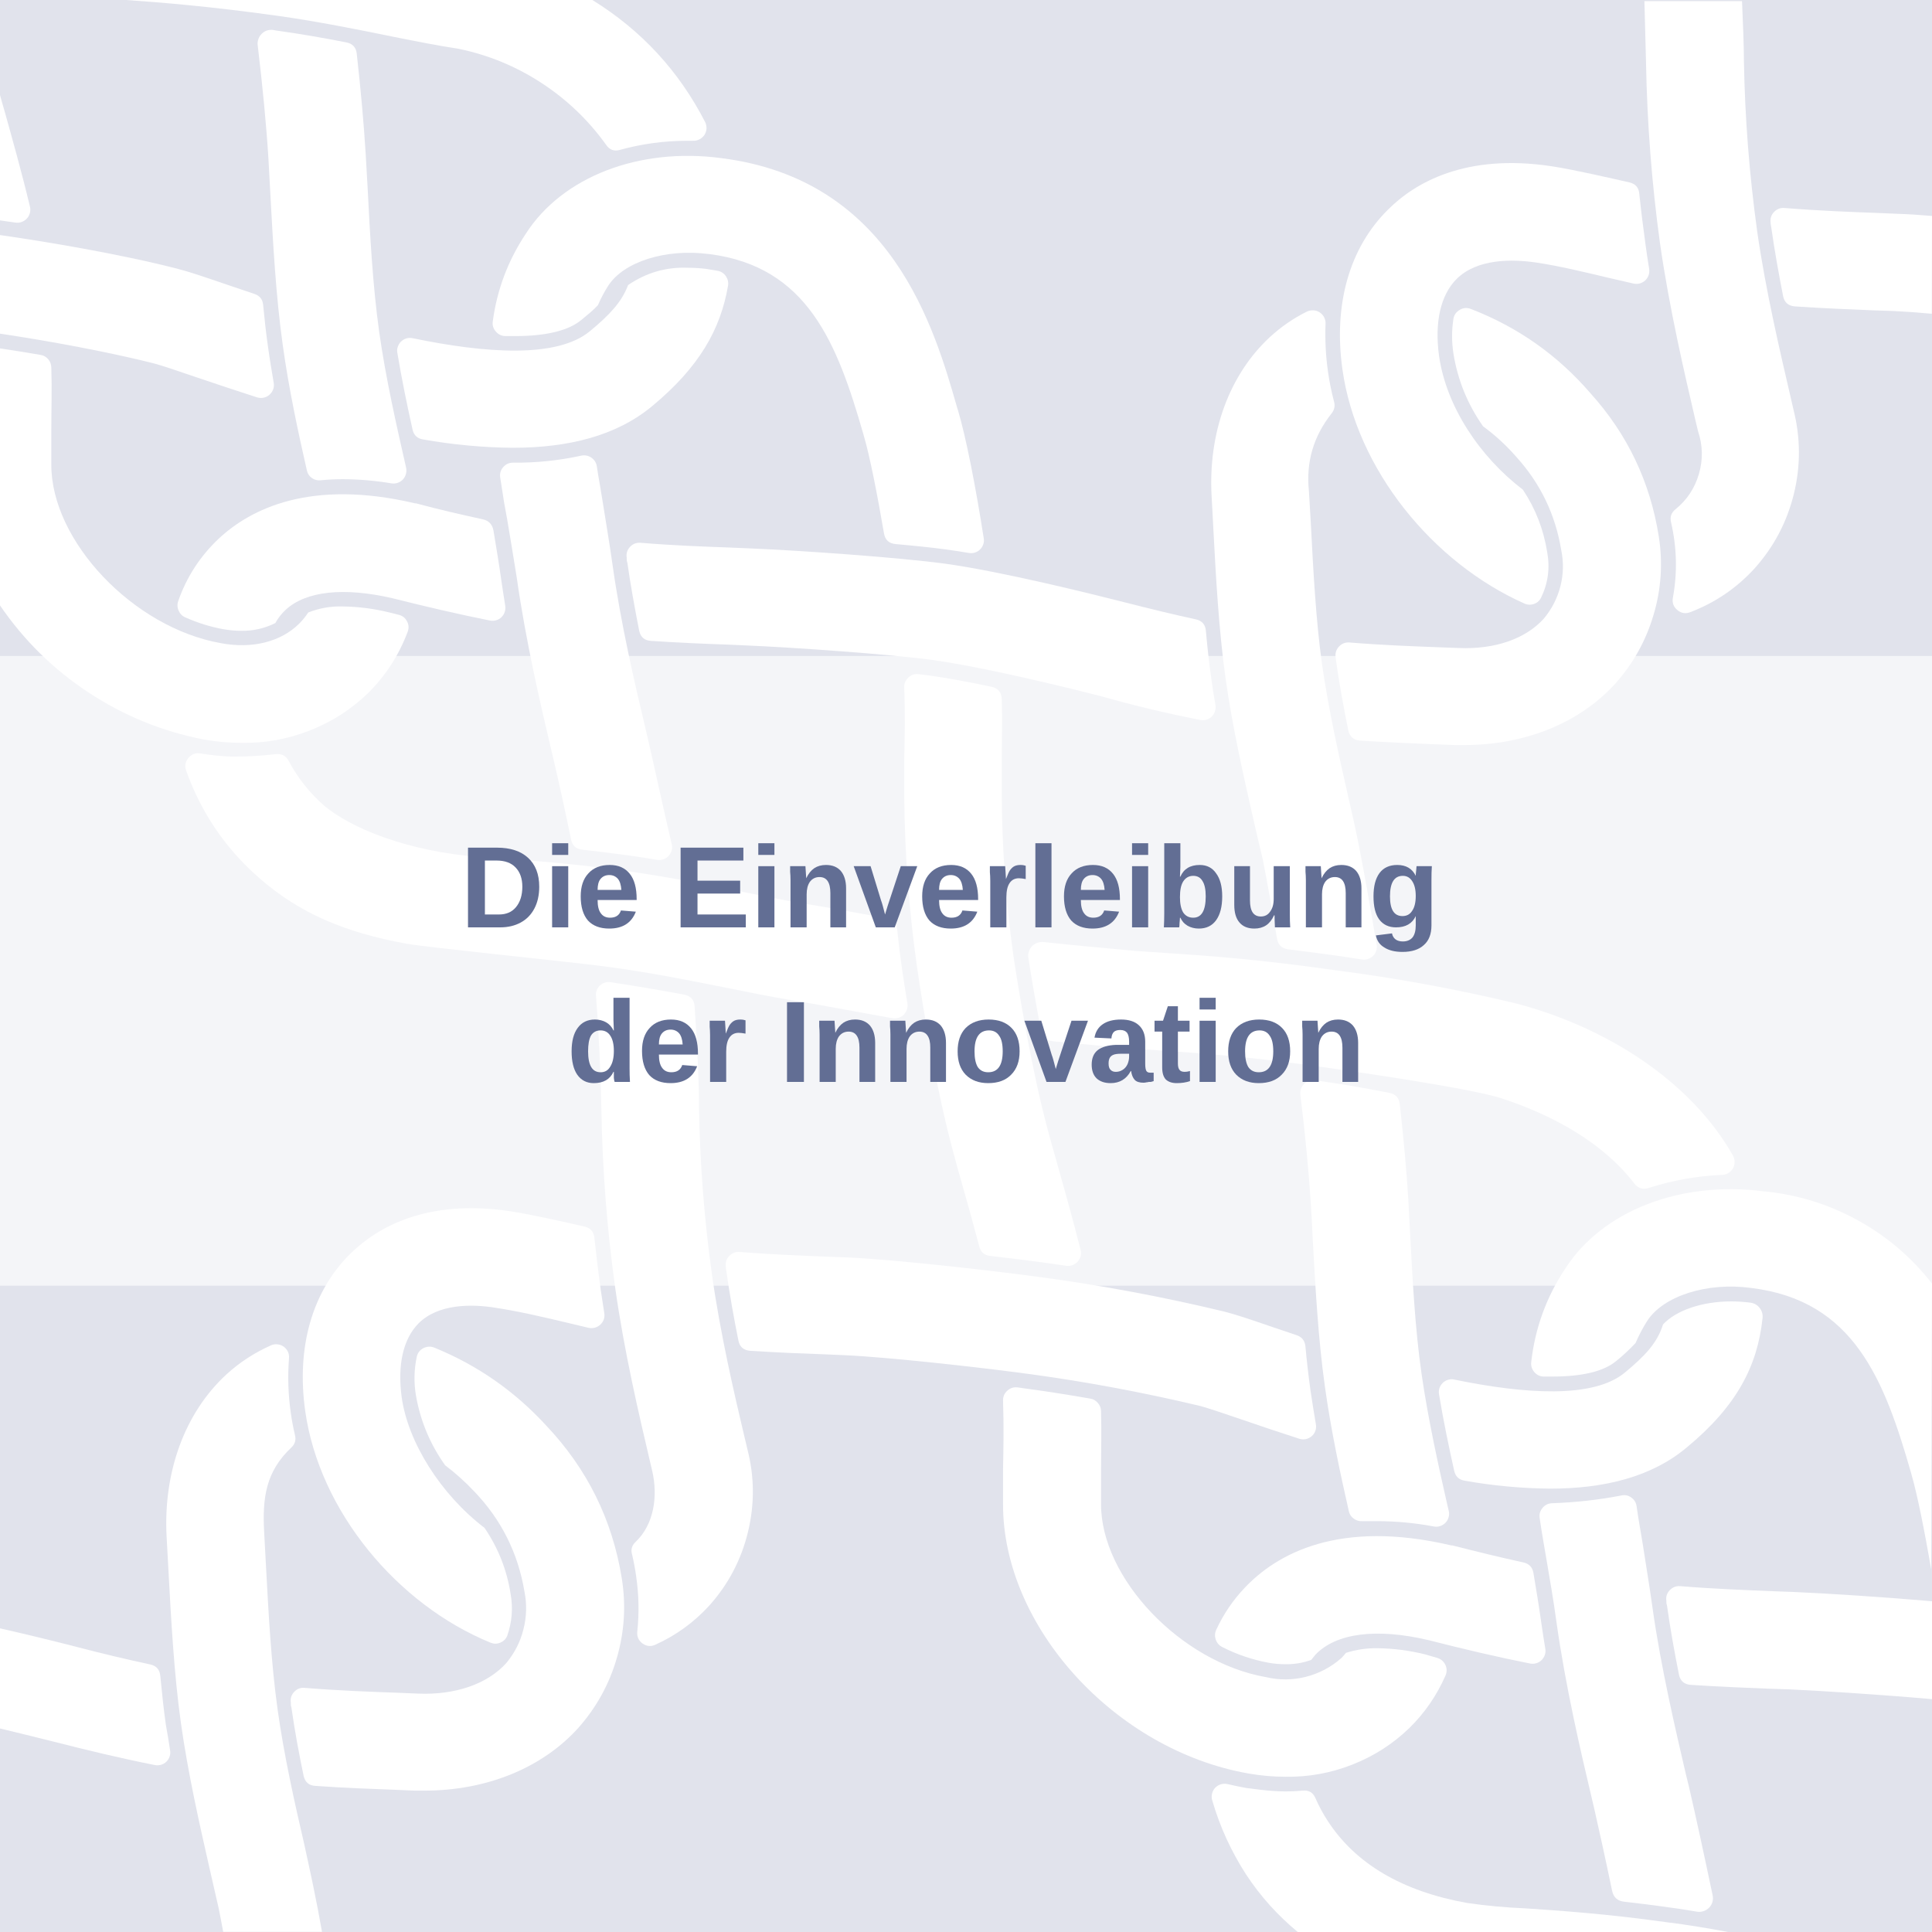 <svg xmlns="http://www.w3.org/2000/svg" width="100.0" zoomAndPan="magnify" viewBox="0.0 -1.500000006871005e-06 75.0 75" height="100.0" preserveAspectRatio="xMidYMid meet" version="1.0"><defs><g /></defs><rect x="-7.5" width="90" fill="#ffffff" y="-7.5" height="90" fill-opacity="1" /><rect x="-7.5" width="90" fill="#ffffff" y="-7.5" height="90" fill-opacity="1" /><rect x="-7.5" width="90" fill="#ffffff" y="-7.5" height="90" fill-opacity="1" /><rect x="-7.5" width="90" fill="#e1e3ec" y="-7.5" height="90" fill-opacity="1" /><path fill="#ffffff" d="M 15.758 18.125 C 15.41 16.59 14.973 14.688 14.719 12.875 C 14.465 11.062 14.363 9.086 14.27 7.27 C 14.242 6.812 14.219 6.375 14.195 5.961 C 14.125 4.824 14.004 3.457 13.848 2.078 C 13.82 1.836 13.684 1.691 13.441 1.645 C 12.562 1.473 11.645 1.312 10.719 1.184 L 10.605 1.164 C 10.523 1.152 10.445 1.16 10.363 1.184 C 10.285 1.211 10.219 1.254 10.16 1.312 C 10.102 1.371 10.055 1.438 10.031 1.516 C 10.004 1.594 9.992 1.676 10.004 1.758 C 10.191 3.32 10.344 4.891 10.422 6.188 C 10.445 6.594 10.469 7.027 10.492 7.473 C 10.594 9.367 10.707 11.484 10.977 13.398 C 11.211 15.094 11.582 16.809 11.914 18.266 C 11.941 18.387 12.004 18.484 12.105 18.555 C 12.207 18.629 12.32 18.656 12.441 18.645 C 12.719 18.617 13.012 18.602 13.312 18.602 C 13.949 18.605 14.582 18.66 15.207 18.766 C 15.289 18.777 15.363 18.77 15.441 18.742 C 15.516 18.715 15.582 18.676 15.637 18.617 C 15.691 18.559 15.73 18.492 15.754 18.414 C 15.777 18.34 15.781 18.262 15.77 18.184 Z M 15.758 18.125 " fill-opacity="1" fill-rule="nonzero" /><path fill="#ffffff" d="M 40.98 44.961 C 40.855 44.52 40.742 44.129 40.664 43.824 C 40.066 41.598 39.551 38.523 39.332 37.047 C 39.047 34.988 38.898 32.918 38.887 30.84 C 38.887 30.414 38.887 29.984 38.887 29.555 C 38.887 28.773 38.914 27.977 38.887 27.148 C 38.883 26.891 38.758 26.727 38.508 26.664 C 37.531 26.457 36.695 26.309 36.082 26.223 L 35.664 26.172 C 35.508 26.152 35.375 26.195 35.262 26.305 C 35.148 26.41 35.094 26.543 35.102 26.695 C 35.141 27.66 35.125 28.59 35.102 29.484 C 35.102 29.938 35.102 30.383 35.102 30.828 C 35.117 33.09 35.285 35.34 35.605 37.578 C 35.832 39.133 36.363 42.395 37.02 44.777 C 37.105 45.105 37.223 45.535 37.352 45.98 C 37.551 46.668 37.781 47.496 38.012 48.375 C 38.066 48.602 38.207 48.727 38.438 48.754 C 39.258 48.848 39.953 48.938 40.457 49.004 L 41.387 49.137 C 41.469 49.148 41.551 49.141 41.629 49.113 C 41.707 49.086 41.773 49.039 41.832 48.98 C 41.887 48.918 41.926 48.848 41.949 48.766 C 41.969 48.684 41.969 48.605 41.949 48.523 C 41.617 47.215 41.258 45.945 40.98 44.961 Z M 40.98 44.961 " fill-opacity="1" fill-rule="nonzero" /><path fill="#ffffff" d="M 37.184 15.91 L 37.156 15.824 C 36.27 12.727 34.613 6.961 27.988 6.137 C 24.801 5.715 21.828 6.867 20.414 9.07 C 19.723 10.109 19.293 11.246 19.129 12.48 C 19.109 12.625 19.148 12.754 19.246 12.867 C 19.34 12.98 19.461 13.039 19.605 13.047 L 19.984 13.047 C 21.199 13.047 22.066 12.836 22.566 12.422 C 22.816 12.215 23.031 12.043 23.211 11.848 C 23.324 11.586 23.457 11.332 23.613 11.09 C 24.211 10.16 25.852 9.641 27.52 9.863 L 27.539 9.863 C 31.348 10.352 32.5 13.316 33.516 16.855 L 33.539 16.938 C 33.762 17.695 34.047 19.137 34.316 20.703 C 34.359 20.961 34.512 21.098 34.77 21.121 C 35.527 21.188 36.223 21.262 36.742 21.332 C 37.016 21.371 37.309 21.414 37.609 21.465 C 37.691 21.48 37.77 21.477 37.848 21.449 C 37.922 21.426 37.992 21.387 38.047 21.328 C 38.105 21.27 38.148 21.203 38.172 21.125 C 38.199 21.051 38.203 20.969 38.188 20.891 C 37.879 18.906 37.5 16.965 37.184 15.91 Z M 37.184 15.91 " fill-opacity="1" fill-rule="nonzero" /><path fill="#ffffff" d="M 25.156 28.703 L 25.043 28.219 C 24.664 26.633 24.102 24.23 23.781 21.941 C 23.66 21.078 23.523 20.285 23.402 19.516 L 23.293 18.855 C 23.246 18.59 23.203 18.34 23.168 18.098 C 23.145 17.957 23.074 17.848 22.957 17.766 C 22.836 17.684 22.707 17.66 22.566 17.688 C 21.695 17.879 20.812 17.969 19.918 17.961 C 19.762 17.961 19.637 18.016 19.535 18.133 C 19.434 18.25 19.395 18.383 19.418 18.535 C 19.465 18.855 19.52 19.176 19.566 19.488 L 19.688 20.16 C 19.812 20.895 19.938 21.652 20.062 22.434 C 20.41 24.898 21 27.414 21.391 29.07 L 21.504 29.551 C 21.688 30.336 21.934 31.441 22.172 32.605 C 22.227 32.836 22.371 32.961 22.605 32.984 C 23.164 33.047 23.742 33.117 24.398 33.207 C 24.777 33.262 25.156 33.316 25.508 33.379 C 25.59 33.391 25.668 33.387 25.746 33.359 C 25.824 33.336 25.895 33.293 25.949 33.23 C 26.008 33.172 26.047 33.102 26.07 33.023 C 26.094 32.945 26.098 32.863 26.078 32.785 C 25.734 31.312 25.398 29.75 25.156 28.703 Z M 25.156 28.703 " fill-opacity="1" fill-rule="nonzero" /><path fill="#ffffff" d="M 46.59 27.949 C 46.672 27.965 46.754 27.961 46.832 27.938 C 46.91 27.914 46.98 27.875 47.039 27.816 C 47.098 27.758 47.141 27.691 47.164 27.609 C 47.191 27.531 47.195 27.453 47.184 27.371 C 47.125 27.051 47.074 26.727 47.031 26.406 C 46.941 25.781 46.871 25.141 46.812 24.488 C 46.793 24.25 46.668 24.102 46.438 24.047 C 45.543 23.852 44.656 23.637 43.723 23.398 C 42.34 23.047 38.891 22.188 36.695 21.883 C 34.914 21.641 31.09 21.371 29.121 21.289 L 28.293 21.254 C 27.32 21.219 26.129 21.176 24.859 21.07 C 24.699 21.062 24.566 21.113 24.457 21.23 C 24.348 21.348 24.305 21.484 24.328 21.645 C 24.328 21.711 24.328 21.781 24.355 21.848 C 24.48 22.73 24.645 23.633 24.816 24.5 C 24.875 24.742 25.027 24.867 25.277 24.879 C 26.363 24.953 27.359 24.992 28.148 25.02 L 28.953 25.055 C 30.793 25.133 34.523 25.395 36.18 25.617 C 37.562 25.805 40.027 26.332 42.773 27.035 C 44.066 27.402 45.297 27.691 46.59 27.949 Z M 46.59 27.949 " fill-opacity="1" fill-rule="nonzero" /><path fill="#ffffff" d="M 59.117 19.008 C 57.441 17.73 56.141 15.777 55.863 13.812 C 55.684 12.508 55.926 11.445 56.547 10.828 C 57.344 10.039 58.684 10.051 59.66 10.195 C 60.559 10.332 61.477 10.555 62.445 10.785 L 63.414 11.008 C 63.496 11.027 63.574 11.023 63.656 11.004 C 63.738 10.98 63.809 10.941 63.871 10.883 C 63.93 10.828 63.973 10.758 64 10.68 C 64.027 10.598 64.031 10.52 64.02 10.438 C 63.969 10.133 63.926 9.828 63.883 9.523 C 63.789 8.852 63.707 8.188 63.637 7.52 C 63.617 7.281 63.488 7.137 63.258 7.082 C 62.57 6.926 61.047 6.574 60.227 6.453 C 56.902 5.949 54.926 7.09 53.883 8.137 C 52.387 9.613 51.758 11.816 52.113 14.34 C 52.656 18.211 55.605 21.844 59.188 23.434 C 59.301 23.484 59.418 23.488 59.539 23.449 C 59.66 23.41 59.75 23.336 59.812 23.227 C 60.094 22.656 60.176 22.059 60.062 21.434 C 59.922 20.555 59.609 19.746 59.117 19.008 Z M 59.117 19.008 " fill-opacity="1" fill-rule="nonzero" /><path fill="#ffffff" d="M 56.191 58.445 C 55.852 56.953 55.438 55.094 55.184 53.328 C 54.93 51.562 54.832 49.621 54.738 47.855 C 54.715 47.418 54.691 46.988 54.672 46.586 C 54.605 45.484 54.488 44.191 54.34 42.875 C 54.316 42.625 54.184 42.477 53.938 42.426 C 53.062 42.254 52.145 42.09 51.223 41.961 L 51.047 41.938 C 50.969 41.93 50.895 41.938 50.82 41.961 C 50.746 41.984 50.68 42.023 50.625 42.078 C 50.57 42.133 50.531 42.195 50.504 42.27 C 50.48 42.344 50.473 42.418 50.48 42.496 C 50.668 44.012 50.812 45.527 50.891 46.797 C 50.914 47.176 50.938 47.609 50.957 48.047 C 51.059 49.883 51.168 51.965 51.434 53.836 C 51.668 55.527 52.035 57.223 52.363 58.672 C 52.391 58.789 52.453 58.883 52.551 58.953 C 52.648 59.023 52.754 59.059 52.875 59.051 C 53.062 59.051 53.254 59.051 53.453 59.051 C 54.195 59.051 54.934 59.121 55.664 59.258 C 55.746 59.273 55.828 59.27 55.906 59.242 C 55.984 59.215 56.055 59.176 56.113 59.113 C 56.172 59.055 56.211 58.984 56.234 58.902 C 56.258 58.82 56.262 58.742 56.242 58.66 C 56.227 58.594 56.207 58.523 56.191 58.445 Z M 56.191 58.445 " fill-opacity="1" fill-rule="nonzero" /><path fill="#ffffff" d="M 55.324 64.223 C 54.723 64.074 54.109 63.992 53.484 63.984 C 53.062 63.977 52.652 64.035 52.25 64.164 C 52.191 64.23 52.137 64.305 52.07 64.367 C 51.672 64.719 51.211 64.961 50.695 65.094 C 50.18 65.223 49.66 65.227 49.141 65.105 C 45.84 64.527 42.73 61.258 42.742 58.379 C 42.742 57.945 42.742 57.52 42.742 57.086 C 42.742 56.328 42.766 55.57 42.742 54.777 C 42.738 54.656 42.699 54.551 42.617 54.461 C 42.539 54.367 42.441 54.312 42.32 54.293 C 41.398 54.133 40.504 53.992 39.754 53.895 L 39.504 53.859 C 39.348 53.84 39.215 53.883 39.102 53.988 C 38.984 54.094 38.934 54.223 38.938 54.379 C 38.969 55.293 38.957 56.164 38.938 57.031 C 38.938 57.48 38.938 57.93 38.938 58.375 C 38.918 63.141 43.285 67.938 48.469 68.848 C 48.941 68.93 49.414 68.973 49.895 68.973 C 50.793 68.988 51.656 68.832 52.492 68.504 C 53.328 68.176 54.07 67.703 54.715 67.078 C 55.312 66.492 55.777 65.812 56.113 65.047 C 56.176 64.902 56.172 64.762 56.105 64.621 C 56.035 64.484 55.926 64.395 55.777 64.355 Z M 55.324 64.223 " fill-opacity="1" fill-rule="nonzero" /><path fill="#ffffff" d="M 58.863 38.957 C 56.543 38.398 54.199 37.969 51.828 37.664 C 48.711 37.219 46.688 37.09 45.207 36.992 L 44.07 36.914 C 43.016 36.82 41.723 36.699 40.508 36.57 C 40.426 36.562 40.344 36.574 40.266 36.602 C 40.188 36.629 40.121 36.672 40.062 36.73 C 40.008 36.793 39.965 36.863 39.941 36.941 C 39.914 37.02 39.906 37.102 39.922 37.184 C 40.035 37.938 40.227 39.035 40.406 39.984 C 40.453 40.246 40.613 40.395 40.879 40.422 C 42.145 40.547 43.266 40.645 43.754 40.688 C 44.109 40.715 44.512 40.742 44.953 40.773 C 46.375 40.867 48.32 40.996 51.305 41.418 C 52.816 41.629 57.145 42.262 58.277 42.633 C 60.336 43.305 62.246 44.383 63.441 45.938 C 63.586 46.129 63.77 46.188 64 46.117 C 64.926 45.82 65.871 45.652 66.84 45.609 C 66.93 45.609 67.016 45.586 67.09 45.539 C 67.168 45.492 67.227 45.434 67.273 45.355 C 67.316 45.277 67.34 45.191 67.336 45.102 C 67.336 45.012 67.312 44.93 67.27 44.852 C 65.652 42.004 62.418 39.891 58.863 38.957 Z M 58.863 38.957 " fill-opacity="1" fill-rule="nonzero" /><path fill="#ffffff" d="M 52.711 32.621 C 52.617 32.152 52.484 31.562 52.332 30.902 C 51.992 29.41 51.574 27.551 51.32 25.781 C 51.082 24.074 50.977 22.086 50.887 20.332 C 50.859 19.891 50.836 19.465 50.812 19.062 C 50.695 17.941 50.988 16.938 51.688 16.055 C 51.801 15.914 51.836 15.758 51.785 15.582 C 51.684 15.199 51.605 14.809 51.551 14.418 C 51.465 13.809 51.434 13.195 51.457 12.578 C 51.465 12.488 51.445 12.406 51.406 12.324 C 51.367 12.242 51.309 12.18 51.234 12.129 C 51.16 12.078 51.074 12.051 50.988 12.047 C 50.898 12.043 50.812 12.059 50.73 12.098 C 50.211 12.355 49.734 12.684 49.309 13.074 C 47.723 14.535 46.895 16.793 47.035 19.277 C 47.059 19.656 47.078 20.09 47.102 20.531 C 47.199 22.367 47.312 24.445 47.574 26.316 C 47.844 28.238 48.289 30.18 48.641 31.738 C 48.785 32.363 48.91 32.914 49.02 33.355 C 49.18 34.152 49.375 35.273 49.574 36.434 C 49.613 36.676 49.754 36.816 50 36.852 C 50.586 36.926 51.223 37.004 51.918 37.102 L 52.867 37.246 C 52.945 37.258 53.027 37.254 53.102 37.23 C 53.18 37.203 53.246 37.164 53.305 37.105 C 53.359 37.051 53.402 36.984 53.426 36.906 C 53.449 36.828 53.457 36.75 53.441 36.672 C 53.188 35.184 52.918 33.645 52.711 32.621 Z M 52.711 32.621 " fill-opacity="1" fill-rule="nonzero" /><path fill="#ffffff" d="M 64.395 20.832 C 64.062 18.715 63.18 16.859 61.742 15.266 C 60.469 13.789 58.922 12.699 57.105 11.996 C 56.957 11.938 56.812 11.945 56.676 12.023 C 56.535 12.102 56.449 12.219 56.422 12.375 C 56.352 12.824 56.352 13.277 56.422 13.727 C 56.59 14.758 56.973 15.699 57.574 16.551 C 58.055 16.902 58.488 17.305 58.879 17.754 C 59.805 18.781 60.379 19.98 60.605 21.344 C 60.703 21.82 60.695 22.293 60.574 22.762 C 60.453 23.23 60.238 23.648 59.926 24.02 C 59.219 24.801 58.031 25.215 56.629 25.156 L 55.812 25.125 C 54.895 25.09 53.684 25.047 52.383 24.941 C 52.223 24.93 52.09 24.984 51.98 25.098 C 51.871 25.215 51.828 25.352 51.848 25.512 C 51.992 26.59 52.184 27.574 52.344 28.371 C 52.406 28.609 52.559 28.734 52.805 28.75 C 53.891 28.82 54.887 28.859 55.676 28.891 L 56.469 28.922 L 56.848 28.922 C 59.207 28.922 61.328 28.062 62.715 26.527 C 63.406 25.75 63.898 24.863 64.191 23.867 C 64.488 22.871 64.555 21.859 64.395 20.832 Z M 64.395 20.832 " fill-opacity="1" fill-rule="nonzero" /><path fill="#ffffff" d="M 24.137 61.266 C 23.77 58.992 22.793 57.02 21.211 55.348 C 19.988 54.012 18.539 53 16.863 52.316 C 16.723 52.258 16.582 52.266 16.441 52.332 C 16.305 52.402 16.215 52.512 16.18 52.664 C 16.074 53.16 16.062 53.66 16.145 54.16 C 16.316 55.152 16.695 56.062 17.281 56.883 C 17.688 57.191 18.066 57.531 18.418 57.906 C 19.461 58.996 20.109 60.289 20.359 61.781 C 20.457 62.273 20.445 62.762 20.32 63.25 C 20.199 63.738 19.973 64.176 19.652 64.562 C 18.922 65.371 17.676 65.805 16.242 65.746 L 15.402 65.711 C 14.395 65.676 13.129 65.629 11.824 65.523 C 11.668 65.508 11.531 65.559 11.422 65.676 C 11.312 65.793 11.266 65.93 11.289 66.086 C 11.289 66.152 11.289 66.219 11.312 66.281 C 11.438 67.168 11.605 68.074 11.789 68.949 C 11.848 69.191 12 69.316 12.246 69.328 C 13.383 69.41 14.438 69.445 15.277 69.477 L 16.098 69.512 L 16.477 69.512 C 18.883 69.512 21.043 68.637 22.449 67.078 C 23.152 66.285 23.652 65.379 23.945 64.363 C 24.242 63.344 24.305 62.312 24.137 61.266 Z M 24.137 61.266 " fill-opacity="1" fill-rule="nonzero" /><path fill="#ffffff" d="M 29.012 56.25 L 28.898 55.77 C 28.52 54.176 27.957 51.762 27.637 49.469 C 27.34 47.344 27.172 45.203 27.137 43.059 C 27.137 42.078 27.07 40.574 26.965 39.07 C 26.949 38.816 26.812 38.66 26.562 38.613 C 25.719 38.453 24.566 38.258 23.703 38.129 C 23.629 38.117 23.555 38.121 23.48 38.145 C 23.41 38.168 23.344 38.203 23.289 38.258 C 23.234 38.309 23.191 38.371 23.164 38.441 C 23.137 38.512 23.129 38.586 23.137 38.664 C 23.238 39.926 23.312 41.465 23.348 43.133 C 23.387 45.434 23.566 47.723 23.883 50 C 24.23 52.465 24.82 54.977 25.211 56.641 L 25.32 57.105 C 25.543 58.07 25.398 59.176 24.664 59.867 C 24.527 60 24.484 60.156 24.535 60.336 C 24.602 60.617 24.656 60.902 24.695 61.188 C 24.801 61.906 24.816 62.629 24.738 63.348 C 24.723 63.543 24.793 63.691 24.949 63.805 C 25.109 63.914 25.277 63.926 25.449 63.844 C 26.25 63.48 26.941 62.977 27.535 62.328 C 28.273 61.504 28.773 60.551 29.035 59.477 C 29.297 58.398 29.289 57.324 29.012 56.25 Z M 29.012 56.25 " fill-opacity="1" fill-rule="nonzero" /><path fill="#ffffff" d="M 67.207 50.52 C 66.07 50.52 65.062 50.871 64.559 51.414 C 64.336 52.129 63.863 52.633 63.074 53.285 C 61.848 54.301 59.184 54.117 56.457 53.555 C 56.379 53.535 56.297 53.539 56.219 53.562 C 56.137 53.586 56.066 53.625 56.008 53.684 C 55.949 53.742 55.906 53.809 55.879 53.887 C 55.855 53.969 55.848 54.047 55.863 54.129 C 56.031 55.141 56.242 56.16 56.453 57.102 C 56.504 57.32 56.641 57.445 56.859 57.48 C 57.953 57.676 59.059 57.777 60.172 57.789 C 62.293 57.789 64.121 57.328 65.473 56.195 C 67.426 54.582 68.227 53.02 68.422 51.168 C 68.438 51.023 68.398 50.891 68.312 50.777 C 68.223 50.66 68.105 50.594 67.961 50.57 C 67.711 50.539 67.461 50.52 67.207 50.52 Z M 67.207 50.52 " fill-opacity="1" fill-rule="nonzero" /><path fill="#ffffff" d="M 50.867 53.934 C 50.793 53.391 50.727 52.828 50.676 52.262 C 50.652 52.047 50.543 51.902 50.336 51.832 L 49.387 51.512 C 48.562 51.227 47.961 51.027 47.551 50.922 C 45.172 50.348 42.773 49.898 40.352 49.574 C 38.836 49.367 34.992 48.914 32.949 48.816 L 32.121 48.785 C 31.152 48.746 29.961 48.699 28.711 48.602 C 28.555 48.59 28.418 48.641 28.309 48.758 C 28.199 48.871 28.156 49.008 28.176 49.168 C 28.176 49.238 28.195 49.312 28.203 49.383 C 28.328 50.266 28.488 51.164 28.664 52.035 C 28.711 52.285 28.867 52.418 29.121 52.438 C 30.211 52.508 31.207 52.547 31.996 52.574 L 32.805 52.609 C 34.531 52.688 38.043 53.082 39.867 53.328 C 42.141 53.633 44.391 54.055 46.617 54.586 C 46.887 54.66 47.48 54.859 48.168 55.094 C 48.926 55.355 49.684 55.609 50.438 55.852 C 50.523 55.879 50.609 55.883 50.691 55.867 C 50.777 55.848 50.855 55.809 50.922 55.75 C 50.988 55.695 51.035 55.625 51.062 55.543 C 51.094 55.457 51.098 55.375 51.082 55.289 C 51.004 54.836 50.934 54.383 50.867 53.934 Z M 50.867 53.934 " fill-opacity="1" fill-rule="nonzero" /><path fill="#ffffff" d="M 65.562 69.348 L 65.441 68.855 C 65.062 67.219 64.477 64.75 64.148 62.398 C 64.027 61.52 63.887 60.711 63.77 59.934 L 63.656 59.258 C 63.609 58.98 63.566 58.719 63.531 58.461 C 63.508 58.32 63.438 58.211 63.32 58.129 C 63.203 58.047 63.074 58.023 62.938 58.055 C 62.047 58.227 61.152 58.324 60.25 58.355 C 60.102 58.359 59.977 58.422 59.883 58.535 C 59.785 58.652 59.746 58.785 59.77 58.934 C 59.816 59.254 59.867 59.57 59.922 59.887 L 60.039 60.57 C 60.168 61.328 60.305 62.113 60.418 62.941 C 60.77 65.461 61.371 68.023 61.773 69.723 L 61.887 70.207 C 62.074 71.027 62.332 72.195 62.582 73.402 C 62.637 73.656 62.793 73.797 63.051 73.824 C 63.594 73.887 64.188 73.957 64.801 74.047 C 65.18 74.094 65.52 74.152 65.875 74.211 C 65.961 74.227 66.047 74.219 66.129 74.191 C 66.215 74.164 66.285 74.117 66.348 74.055 C 66.41 73.992 66.453 73.918 66.477 73.832 C 66.5 73.746 66.504 73.66 66.484 73.574 C 66.16 72.027 65.812 70.426 65.562 69.348 Z M 65.562 69.348 " fill-opacity="1" fill-rule="nonzero" /><path fill="#ffffff" d="M 59.398 64.578 C 59.48 64.594 59.559 64.59 59.637 64.566 C 59.719 64.543 59.785 64.504 59.844 64.445 C 59.902 64.387 59.945 64.32 59.973 64.238 C 59.996 64.16 60.004 64.082 59.988 64 C 59.934 63.676 59.883 63.348 59.836 63.02 C 59.742 62.34 59.633 61.688 59.527 61.059 C 59.488 60.84 59.363 60.707 59.148 60.656 C 58.234 60.457 57.328 60.234 56.375 59.992 L 56.336 59.992 C 51.973 58.969 49.566 60.32 48.32 61.637 C 47.863 62.117 47.496 62.66 47.215 63.266 C 47.156 63.391 47.152 63.52 47.195 63.648 C 47.242 63.781 47.328 63.879 47.449 63.938 C 48.02 64.23 48.617 64.43 49.242 64.547 C 49.461 64.586 49.68 64.605 49.902 64.605 C 50.246 64.609 50.578 64.555 50.902 64.438 C 50.953 64.371 51.008 64.301 51.062 64.238 C 51.863 63.395 53.43 63.191 55.465 63.672 C 56.816 64.016 58.078 64.316 59.398 64.578 Z M 59.398 64.578 " fill-opacity="1" fill-rule="nonzero" /><path fill="#ffffff" d="M 27.414 10.438 C 27.18 10.41 26.945 10.395 26.711 10.395 C 25.859 10.359 25.086 10.586 24.383 11.066 C 24.133 11.73 23.66 12.227 22.902 12.855 C 21.625 13.918 18.844 13.715 16.02 13.129 C 15.938 13.113 15.855 13.113 15.777 13.137 C 15.699 13.16 15.629 13.203 15.57 13.258 C 15.508 13.316 15.469 13.387 15.441 13.465 C 15.414 13.543 15.41 13.621 15.426 13.703 C 15.594 14.715 15.805 15.734 16.016 16.68 C 16.066 16.895 16.199 17.023 16.422 17.059 C 17.57 17.262 18.727 17.371 19.895 17.383 C 22.059 17.383 23.926 16.922 25.316 15.766 C 27.145 14.25 27.969 12.789 28.262 11.094 C 28.285 10.961 28.254 10.836 28.18 10.723 C 28.102 10.609 27.996 10.539 27.859 10.512 Z M 27.414 10.438 " fill-opacity="1" fill-rule="nonzero" /><path fill="#ffffff" d="M 19.023 24.09 C 19.102 24.105 19.184 24.102 19.262 24.078 C 19.34 24.055 19.41 24.016 19.469 23.957 C 19.527 23.898 19.57 23.832 19.594 23.754 C 19.621 23.676 19.625 23.598 19.613 23.516 C 19.562 23.188 19.508 22.855 19.461 22.527 C 19.387 21.977 19.238 21.086 19.156 20.594 C 19.113 20.359 18.977 20.211 18.742 20.16 C 17.891 19.973 17.039 19.781 16.148 19.539 L 16.109 19.539 C 12.051 18.582 9.727 19.758 8.496 20.906 C 7.773 21.586 7.25 22.391 6.922 23.324 C 6.875 23.453 6.879 23.578 6.934 23.703 C 6.988 23.828 7.074 23.918 7.199 23.969 C 7.672 24.18 8.16 24.332 8.672 24.426 C 8.898 24.465 9.129 24.488 9.359 24.488 C 9.828 24.496 10.27 24.395 10.688 24.188 C 10.793 23.996 10.926 23.828 11.082 23.68 C 11.871 22.941 13.355 22.785 15.25 23.227 C 16.539 23.551 17.758 23.836 19.023 24.09 Z M 19.023 24.09 " fill-opacity="1" fill-rule="nonzero" /><path fill="#ffffff" d="M 35.023 37.664 C 34.957 37.215 34.891 36.684 34.828 36.086 C 34.801 35.84 34.664 35.695 34.422 35.652 L 34.016 35.574 C 32.965 35.387 31.973 35.195 31.254 35.086 C 30.562 34.973 29.738 34.809 28.863 34.629 C 27.477 34.352 25.91 34.035 24.285 33.809 C 21.961 33.48 19.945 33.359 18.66 33.27 C 15.805 33.062 13.586 32.133 12.562 31.258 C 12.012 30.77 11.559 30.199 11.211 29.547 C 11.102 29.34 10.934 29.25 10.699 29.277 C 10.129 29.344 9.559 29.375 8.984 29.371 C 8.586 29.359 8.188 29.316 7.793 29.25 C 7.598 29.215 7.441 29.273 7.316 29.422 C 7.191 29.574 7.16 29.742 7.23 29.926 C 7.816 31.559 8.762 32.949 10.07 34.09 C 11.617 35.441 13.367 36.195 15.773 36.633 C 16.531 36.77 21.344 37.258 23.133 37.473 C 24.922 37.688 26.781 38.062 28.113 38.328 C 29.023 38.512 29.887 38.688 30.645 38.812 C 31.328 38.922 32.305 39.098 33.336 39.289 L 34.645 39.527 C 34.723 39.539 34.801 39.535 34.875 39.512 C 34.953 39.488 35.02 39.449 35.078 39.395 C 35.133 39.336 35.176 39.273 35.203 39.199 C 35.23 39.121 35.238 39.047 35.227 38.965 C 35.145 38.461 35.074 38.02 35.023 37.664 Z M 35.023 37.664 " fill-opacity="1" fill-rule="nonzero" /><path fill="#ffffff" d="M 19.82 61.867 C 19.676 60.938 19.336 60.086 18.809 59.312 C 17.098 58.004 15.84 55.988 15.594 54.246 C 15.422 52.984 15.652 51.973 16.25 51.371 C 17.008 50.613 18.305 50.613 19.25 50.77 C 20.125 50.902 21.023 51.113 21.969 51.336 L 22.852 51.547 C 22.934 51.562 23.016 51.562 23.098 51.539 C 23.176 51.516 23.246 51.477 23.309 51.418 C 23.371 51.359 23.414 51.293 23.441 51.215 C 23.465 51.133 23.473 51.051 23.457 50.969 C 23.41 50.676 23.363 50.371 23.32 50.07 C 23.227 49.398 23.145 48.727 23.074 48.055 C 23.051 47.82 22.926 47.672 22.695 47.617 C 22.039 47.465 20.609 47.141 19.82 47.023 C 16.559 46.527 14.629 47.652 13.59 48.68 C 12.121 50.133 11.5 52.297 11.848 54.773 C 12.395 58.656 15.418 62.289 19.047 63.77 C 19.172 63.82 19.293 63.82 19.418 63.77 C 19.543 63.719 19.633 63.633 19.688 63.508 C 19.875 62.973 19.922 62.426 19.82 61.867 Z M 19.82 61.867 " fill-opacity="1" fill-rule="nonzero" /><path fill="#ffffff" d="M 10.801 0.617 C 12.352 0.836 13.898 1.148 15.262 1.426 C 16.176 1.609 17.047 1.781 17.805 1.895 C 18.957 2.133 20.027 2.574 21.012 3.215 C 22 3.859 22.836 4.656 23.523 5.613 C 23.656 5.816 23.84 5.887 24.074 5.816 C 24.926 5.582 25.793 5.465 26.68 5.465 L 26.906 5.465 C 26.992 5.469 27.074 5.449 27.152 5.41 C 27.23 5.371 27.293 5.312 27.344 5.242 C 27.391 5.168 27.418 5.086 27.426 5 C 27.43 4.914 27.414 4.828 27.379 4.75 C 26.359 2.758 24.898 1.176 22.996 0 L 4.895 0 C 6.289 0.098 8.141 0.246 10.801 0.617 Z M 10.801 0.617 " fill-opacity="1" fill-rule="nonzero" /><path fill="#ffffff" d="M 1.164 8.027 C 0.836 6.656 0.461 5.332 0.176 4.309 C 0.109 4.086 0.055 3.883 0 3.691 L 0 8.555 L 0.598 8.641 C 0.68 8.652 0.762 8.645 0.84 8.617 C 0.918 8.59 0.988 8.543 1.043 8.484 C 1.102 8.422 1.137 8.352 1.16 8.27 C 1.18 8.188 1.184 8.109 1.164 8.027 Z M 1.164 8.027 " fill-opacity="1" fill-rule="nonzero" /><path fill="#ffffff" d="M 10.406 13.477 C 10.328 12.941 10.27 12.395 10.215 11.836 C 10.195 11.621 10.082 11.477 9.875 11.41 L 8.812 11.051 C 7.969 10.762 7.359 10.555 6.918 10.441 C 4.625 9.848 1.668 9.363 0 9.125 L 0 12.953 C 1.895 13.234 4.242 13.668 5.996 14.113 C 6.277 14.188 6.883 14.391 7.586 14.633 C 8.387 14.906 9.184 15.168 9.98 15.426 C 10.066 15.449 10.148 15.457 10.234 15.438 C 10.32 15.418 10.398 15.383 10.461 15.324 C 10.527 15.266 10.574 15.195 10.605 15.113 C 10.633 15.031 10.641 14.945 10.625 14.859 C 10.547 14.395 10.469 13.938 10.406 13.477 Z M 10.406 13.477 " fill-opacity="1" fill-rule="nonzero" /><path fill="#ffffff" d="M 15.465 23.863 L 15.105 23.773 C 14.52 23.629 13.922 23.551 13.316 23.543 C 12.852 23.527 12.402 23.605 11.965 23.777 C 11.863 23.934 11.746 24.078 11.613 24.211 C 10.898 24.918 9.789 25.195 8.582 24.969 C 5.176 24.371 1.98 21 1.992 18.031 C 1.992 17.59 1.992 17.152 1.992 16.707 C 1.992 15.914 2.02 15.105 1.992 14.262 C 1.988 14.141 1.949 14.035 1.871 13.945 C 1.793 13.852 1.695 13.797 1.574 13.777 C 1.027 13.684 0.492 13.598 -0.012 13.523 L -0.012 23.484 C 0.914 24.844 2.062 25.977 3.434 26.879 C 4.809 27.785 6.301 28.395 7.914 28.707 C 8.395 28.793 8.875 28.836 9.363 28.836 C 10.281 28.855 11.164 28.695 12.02 28.359 C 12.871 28.027 13.629 27.543 14.289 26.906 C 14.973 26.223 15.484 25.434 15.824 24.531 C 15.879 24.387 15.871 24.25 15.797 24.113 C 15.727 23.98 15.613 23.895 15.465 23.863 Z M 15.465 23.863 " fill-opacity="1" fill-rule="nonzero" /><path fill="#ffffff" d="M 6.438 66.953 C 6.352 66.34 6.285 65.707 6.223 65.062 C 6.203 64.82 6.078 64.672 5.844 64.617 C 4.902 64.414 3.949 64.188 2.98 63.934 C 2.328 63.766 1.219 63.488 -0.004 63.211 L -0.004 67.098 C 0.652 67.254 1.34 67.426 2.047 67.602 C 3.41 67.949 4.695 68.258 6.016 68.52 C 6.098 68.535 6.176 68.531 6.254 68.508 C 6.332 68.484 6.402 68.445 6.461 68.387 C 6.52 68.328 6.562 68.262 6.586 68.184 C 6.613 68.105 6.617 68.023 6.602 67.941 C 6.555 67.621 6.5 67.289 6.438 66.953 Z M 6.438 66.953 " fill-opacity="1" fill-rule="nonzero" /><path fill="#ffffff" d="M 12.188 73.359 C 12.094 72.879 11.957 72.277 11.812 71.598 C 11.461 70.082 11.031 68.188 10.777 66.367 C 10.523 64.547 10.422 62.578 10.324 60.762 C 10.301 60.312 10.277 59.875 10.254 59.465 C 10.184 58.16 10.312 57.129 11.312 56.191 C 11.453 56.055 11.5 55.895 11.449 55.703 C 11.383 55.422 11.328 55.137 11.289 54.852 C 11.188 54.148 11.164 53.441 11.219 52.73 C 11.227 52.645 11.215 52.559 11.18 52.48 C 11.145 52.402 11.09 52.336 11.02 52.281 C 10.949 52.23 10.871 52.199 10.785 52.188 C 10.699 52.176 10.613 52.188 10.535 52.219 C 9.891 52.504 9.309 52.879 8.789 53.355 C 7.176 54.84 6.328 57.145 6.469 59.676 C 6.492 60.082 6.516 60.512 6.539 60.957 C 6.641 62.852 6.754 64.957 7.02 66.867 C 7.297 68.84 7.75 70.832 8.113 72.434 C 8.262 73.074 8.391 73.641 8.492 74.094 C 8.547 74.359 8.602 74.664 8.664 74.992 L 12.5 74.992 C 12.391 74.383 12.285 73.816 12.188 73.359 Z M 12.188 73.359 " fill-opacity="1" fill-rule="nonzero" /><path fill="#ffffff" d="M 64.703 74.621 C 62.328 74.289 60.539 74.172 59.211 74.082 C 58.449 74.051 57.691 73.98 56.938 73.871 C 54.438 73.418 52.625 72.355 51.547 70.695 C 51.359 70.41 51.199 70.109 51.062 69.797 C 50.969 69.582 50.805 69.488 50.57 69.512 C 50.352 69.531 50.129 69.543 49.906 69.543 C 49.586 69.539 49.266 69.52 48.945 69.48 L 48.383 69.41 C 48.383 69.41 48.039 69.348 47.652 69.258 C 47.566 69.238 47.477 69.242 47.395 69.266 C 47.309 69.293 47.234 69.34 47.172 69.402 C 47.113 69.469 47.07 69.543 47.051 69.633 C 47.031 69.719 47.031 69.805 47.059 69.891 C 47.355 70.914 47.797 71.875 48.375 72.77 C 48.93 73.613 49.598 74.355 50.379 75 L 67.082 75 C 66.312 74.855 65.531 74.723 64.703 74.621 Z M 64.703 74.621 " fill-opacity="1" fill-rule="nonzero" /><path fill="#ffffff" d="M 75 49.828 C 74.207 48.812 73.246 47.992 72.117 47.371 C 70.988 46.75 69.781 46.375 68.5 46.25 L 68.48 46.25 C 65.234 45.824 62.207 47.008 60.77 49.238 C 60.031 50.344 59.59 51.559 59.441 52.883 C 59.426 53.027 59.469 53.156 59.566 53.27 C 59.664 53.379 59.785 53.438 59.934 53.438 L 60.25 53.438 C 61.422 53.438 62.254 53.238 62.734 52.84 C 63.004 52.625 63.254 52.387 63.492 52.137 C 63.621 51.836 63.77 51.551 63.945 51.277 C 64.57 50.309 66.27 49.762 67.992 50 C 71.957 50.488 73.145 53.539 74.188 57.18 L 74.211 57.266 C 74.43 58.023 74.703 59.391 74.969 60.918 Z M 75 49.828 " fill-opacity="1" fill-rule="nonzero" /><path fill="#ffffff" d="M 75 62.16 C 73.156 62 70.984 61.859 69.652 61.801 L 68.809 61.77 C 67.848 61.73 66.574 61.684 65.223 61.574 C 65.062 61.562 64.93 61.617 64.816 61.734 C 64.707 61.852 64.664 61.988 64.688 62.148 C 64.688 62.203 64.688 62.262 64.711 62.316 C 64.836 63.211 65 64.125 65.176 65.004 C 65.227 65.254 65.379 65.387 65.633 65.406 C 66.77 65.48 67.836 65.523 68.664 65.555 L 69.484 65.582 C 70.828 65.645 73.16 65.797 75 65.961 Z M 75 62.16 " fill-opacity="1" fill-rule="nonzero" /><path fill="#ffffff" d="M 75 8.383 C 74.523 8.344 74.078 8.312 73.695 8.301 L 72.859 8.266 C 71.902 8.23 70.629 8.184 69.273 8.074 C 69.113 8.062 68.98 8.113 68.867 8.23 C 68.758 8.344 68.715 8.48 68.734 8.641 C 68.734 8.707 68.754 8.773 68.762 8.84 C 68.887 9.727 69.051 10.629 69.219 11.492 C 69.27 11.742 69.422 11.875 69.68 11.895 C 70.832 11.973 71.891 12.012 72.707 12.047 L 73.52 12.074 C 73.93 12.094 74.438 12.129 74.992 12.18 Z M 75 8.383 " fill-opacity="1" fill-rule="nonzero" /><path fill="#ffffff" d="M 63.898 2.426 C 63.941 4.777 64.121 7.117 64.441 9.445 C 64.801 11.969 65.406 14.547 65.805 16.266 L 65.918 16.742 C 66.102 17.289 66.113 17.84 65.953 18.395 C 65.793 18.949 65.488 19.41 65.039 19.773 C 64.875 19.906 64.82 20.074 64.871 20.281 C 65.094 21.25 65.121 22.227 64.941 23.203 C 64.906 23.398 64.965 23.559 65.117 23.684 C 65.27 23.809 65.438 23.836 65.621 23.762 C 66.582 23.395 67.41 22.832 68.105 22.074 C 68.859 21.234 69.367 20.27 69.637 19.176 C 69.906 18.078 69.898 16.984 69.621 15.895 L 69.508 15.402 C 69.129 13.766 68.543 11.297 68.211 8.961 C 67.91 6.781 67.738 4.59 67.699 2.387 C 67.699 1.77 67.664 0.945 67.625 0.043 L 63.836 0.043 C 63.852 0.758 63.879 1.574 63.898 2.426 Z M 63.898 2.426 " fill-opacity="1" fill-rule="nonzero" /><path fill="#ffffff" d="M 0 25.465 L 75 25.465 L 75 49.91 L 0 49.91 Z M 0 25.465 " fill-opacity="0.647" fill-rule="nonzero" /><g fill="#626e94" fill-opacity="1"><g transform="translate(17.871, 36)"><g><path d="M 3.062 -1.578 C 3.062 -1.254 3 -0.973 2.875 -0.734 C 2.75 -0.492 2.57 -0.312 2.344 -0.188 C 2.113 -0.062 1.848 0 1.547 0 L 0.297 0 L 0.297 -3.094 L 1.422 -3.094 C 1.941 -3.094 2.344 -2.961 2.625 -2.703 C 2.914 -2.441 3.062 -2.066 3.062 -1.578 Z M 2.406 -1.578 C 2.406 -1.898 2.316 -2.148 2.141 -2.328 C 1.973 -2.504 1.727 -2.594 1.406 -2.594 L 0.953 -2.594 L 0.953 -0.5 L 1.5 -0.5 C 1.781 -0.5 2 -0.594 2.156 -0.781 C 2.32 -0.977 2.406 -1.242 2.406 -1.578 Z M 2.406 -1.578 " /></g></g><g transform="translate(21.121, 36)"><g><path d="M 0.312 -2.812 L 0.312 -3.266 L 0.938 -3.266 L 0.938 -2.812 Z M 0.312 0 L 0.312 -2.375 L 0.938 -2.375 L 0.938 0 Z M 0.312 0 " /></g></g><g transform="translate(22.371, 36)"><g><path d="M 1.281 0.047 C 0.926 0.047 0.648 -0.055 0.453 -0.266 C 0.266 -0.484 0.172 -0.797 0.172 -1.203 C 0.172 -1.586 0.27 -1.883 0.469 -2.094 C 0.664 -2.312 0.941 -2.422 1.297 -2.422 C 1.641 -2.422 1.898 -2.305 2.078 -2.078 C 2.254 -1.859 2.344 -1.531 2.344 -1.094 L 2.344 -1.062 L 0.828 -1.062 C 0.828 -0.832 0.867 -0.66 0.953 -0.547 C 1.035 -0.43 1.156 -0.375 1.312 -0.375 C 1.531 -0.375 1.672 -0.469 1.734 -0.656 L 2.312 -0.609 C 2.145 -0.172 1.801 0.047 1.281 0.047 Z M 1.281 -2.031 C 1.133 -2.031 1.02 -1.977 0.938 -1.875 C 0.863 -1.781 0.828 -1.641 0.828 -1.453 L 1.75 -1.453 C 1.738 -1.648 1.691 -1.797 1.609 -1.891 C 1.523 -1.984 1.414 -2.031 1.281 -2.031 Z M 1.281 -2.031 " /></g></g><g transform="translate(24.874, 36)"><g /></g><g transform="translate(26.124, 36)"><g><path d="M 0.297 0 L 0.297 -3.094 L 2.734 -3.094 L 2.734 -2.594 L 0.953 -2.594 L 0.953 -1.812 L 2.609 -1.812 L 2.609 -1.312 L 0.953 -1.312 L 0.953 -0.5 L 2.828 -0.5 L 2.828 0 Z M 0.297 0 " /></g></g><g transform="translate(29.125, 36)"><g><path d="M 0.312 -2.812 L 0.312 -3.266 L 0.938 -3.266 L 0.938 -2.812 Z M 0.312 0 L 0.312 -2.375 L 0.938 -2.375 L 0.938 0 Z M 0.312 0 " /></g></g><g transform="translate(30.376, 36)"><g><path d="M 1.859 0 L 1.859 -1.328 C 1.859 -1.742 1.719 -1.953 1.438 -1.953 C 1.281 -1.953 1.156 -1.891 1.062 -1.766 C 0.977 -1.641 0.938 -1.477 0.938 -1.281 L 0.938 0 L 0.312 0 L 0.312 -1.844 C 0.312 -1.969 0.305 -2.07 0.297 -2.156 C 0.297 -2.238 0.297 -2.312 0.297 -2.375 L 0.891 -2.375 C 0.891 -2.344 0.895 -2.266 0.906 -2.141 C 0.914 -2.023 0.922 -1.945 0.922 -1.906 C 1.004 -2.082 1.109 -2.211 1.234 -2.297 C 1.359 -2.379 1.508 -2.422 1.688 -2.422 C 1.938 -2.422 2.129 -2.344 2.266 -2.188 C 2.398 -2.031 2.469 -1.805 2.469 -1.516 L 2.469 0 Z M 1.859 0 " /></g></g><g transform="translate(33.124, 36)"><g><path d="M 1.609 0 L 0.875 0 L 0.016 -2.375 L 0.672 -2.375 L 1.078 -1.047 C 1.109 -0.973 1.16 -0.789 1.234 -0.5 C 1.254 -0.562 1.285 -0.664 1.328 -0.812 C 1.379 -0.969 1.551 -1.488 1.844 -2.375 L 2.484 -2.375 Z M 1.609 0 " /></g></g><g transform="translate(35.627, 36)"><g><path d="M 1.281 0.047 C 0.926 0.047 0.648 -0.055 0.453 -0.266 C 0.266 -0.484 0.172 -0.797 0.172 -1.203 C 0.172 -1.586 0.27 -1.883 0.469 -2.094 C 0.664 -2.312 0.941 -2.422 1.297 -2.422 C 1.641 -2.422 1.898 -2.305 2.078 -2.078 C 2.254 -1.859 2.344 -1.531 2.344 -1.094 L 2.344 -1.062 L 0.828 -1.062 C 0.828 -0.832 0.867 -0.66 0.953 -0.547 C 1.035 -0.43 1.156 -0.375 1.312 -0.375 C 1.531 -0.375 1.672 -0.469 1.734 -0.656 L 2.312 -0.609 C 2.145 -0.172 1.801 0.047 1.281 0.047 Z M 1.281 -2.031 C 1.133 -2.031 1.02 -1.977 0.938 -1.875 C 0.863 -1.781 0.828 -1.641 0.828 -1.453 L 1.75 -1.453 C 1.738 -1.648 1.691 -1.797 1.609 -1.891 C 1.523 -1.984 1.414 -2.031 1.281 -2.031 Z M 1.281 -2.031 " /></g></g><g transform="translate(38.13, 36)"><g><path d="M 0.312 0 L 0.312 -1.812 C 0.312 -1.945 0.305 -2.055 0.297 -2.141 C 0.297 -2.234 0.297 -2.312 0.297 -2.375 L 0.891 -2.375 C 0.891 -2.352 0.895 -2.273 0.906 -2.141 C 0.914 -2.004 0.922 -1.914 0.922 -1.875 C 0.984 -2.039 1.035 -2.156 1.078 -2.219 C 1.129 -2.289 1.188 -2.344 1.25 -2.375 C 1.312 -2.406 1.391 -2.422 1.484 -2.422 C 1.566 -2.422 1.633 -2.41 1.688 -2.391 L 1.688 -1.875 C 1.582 -1.895 1.492 -1.906 1.422 -1.906 C 1.266 -1.906 1.145 -1.844 1.062 -1.719 C 0.977 -1.594 0.938 -1.41 0.938 -1.172 L 0.938 0 Z M 0.312 0 " /></g></g><g transform="translate(39.881, 36)"><g><path d="M 0.312 0 L 0.312 -3.266 L 0.938 -3.266 L 0.938 0 Z M 0.312 0 " /></g></g><g transform="translate(41.131, 36)"><g><path d="M 1.281 0.047 C 0.926 0.047 0.648 -0.055 0.453 -0.266 C 0.266 -0.484 0.172 -0.797 0.172 -1.203 C 0.172 -1.586 0.27 -1.883 0.469 -2.094 C 0.664 -2.312 0.941 -2.422 1.297 -2.422 C 1.641 -2.422 1.898 -2.305 2.078 -2.078 C 2.254 -1.859 2.344 -1.531 2.344 -1.094 L 2.344 -1.062 L 0.828 -1.062 C 0.828 -0.832 0.867 -0.66 0.953 -0.547 C 1.035 -0.43 1.156 -0.375 1.312 -0.375 C 1.531 -0.375 1.672 -0.469 1.734 -0.656 L 2.312 -0.609 C 2.145 -0.172 1.801 0.047 1.281 0.047 Z M 1.281 -2.031 C 1.133 -2.031 1.02 -1.977 0.938 -1.875 C 0.863 -1.781 0.828 -1.641 0.828 -1.453 L 1.75 -1.453 C 1.738 -1.648 1.691 -1.797 1.609 -1.891 C 1.523 -1.984 1.414 -2.031 1.281 -2.031 Z M 1.281 -2.031 " /></g></g><g transform="translate(43.634, 36)"><g><path d="M 0.312 -2.812 L 0.312 -3.266 L 0.938 -3.266 L 0.938 -2.812 Z M 0.312 0 L 0.312 -2.375 L 0.938 -2.375 L 0.938 0 Z M 0.312 0 " /></g></g><g transform="translate(44.884, 36)"><g><path d="M 2.562 -1.203 C 2.562 -0.805 2.484 -0.5 2.328 -0.281 C 2.172 -0.062 1.945 0.047 1.656 0.047 C 1.488 0.047 1.344 0.008 1.219 -0.062 C 1.094 -0.133 1 -0.238 0.938 -0.375 L 0.922 -0.375 C 0.922 -0.332 0.914 -0.266 0.906 -0.172 C 0.906 -0.078 0.898 -0.02 0.891 0 L 0.297 0 C 0.305 -0.133 0.312 -0.316 0.312 -0.547 L 0.312 -3.266 L 0.938 -3.266 L 0.938 -2.344 L 0.922 -1.969 L 0.938 -1.969 C 1.07 -2.27 1.32 -2.422 1.688 -2.422 C 1.969 -2.422 2.18 -2.312 2.328 -2.094 C 2.484 -1.883 2.562 -1.586 2.562 -1.203 Z M 1.922 -1.203 C 1.922 -1.473 1.879 -1.672 1.797 -1.797 C 1.723 -1.93 1.602 -2 1.438 -2 C 1.27 -2 1.141 -1.926 1.047 -1.781 C 0.961 -1.645 0.922 -1.441 0.922 -1.172 C 0.922 -0.922 0.961 -0.723 1.047 -0.578 C 1.141 -0.441 1.27 -0.375 1.438 -0.375 C 1.758 -0.375 1.922 -0.648 1.922 -1.203 Z M 1.922 -1.203 " /></g></g><g transform="translate(47.633, 36)"><g><path d="M 0.891 -2.375 L 0.891 -1.047 C 0.891 -0.629 1.031 -0.422 1.312 -0.422 C 1.469 -0.422 1.586 -0.484 1.672 -0.609 C 1.766 -0.734 1.812 -0.898 1.812 -1.109 L 1.812 -2.375 L 2.438 -2.375 L 2.438 -0.531 C 2.438 -0.332 2.441 -0.156 2.453 0 L 1.859 0 C 1.848 -0.207 1.844 -0.363 1.844 -0.469 L 1.828 -0.469 C 1.742 -0.289 1.641 -0.16 1.516 -0.078 C 1.391 0.004 1.238 0.047 1.062 0.047 C 0.812 0.047 0.617 -0.031 0.484 -0.188 C 0.348 -0.344 0.281 -0.57 0.281 -0.875 L 0.281 -2.375 Z M 0.891 -2.375 " /></g></g><g transform="translate(50.382, 36)"><g><path d="M 1.859 0 L 1.859 -1.328 C 1.859 -1.742 1.719 -1.953 1.438 -1.953 C 1.281 -1.953 1.156 -1.891 1.062 -1.766 C 0.977 -1.641 0.938 -1.477 0.938 -1.281 L 0.938 0 L 0.312 0 L 0.312 -1.844 C 0.312 -1.969 0.305 -2.07 0.297 -2.156 C 0.297 -2.238 0.297 -2.312 0.297 -2.375 L 0.891 -2.375 C 0.891 -2.344 0.895 -2.266 0.906 -2.141 C 0.914 -2.023 0.922 -1.945 0.922 -1.906 C 1.004 -2.082 1.109 -2.211 1.234 -2.297 C 1.359 -2.379 1.508 -2.422 1.688 -2.422 C 1.938 -2.422 2.129 -2.344 2.266 -2.188 C 2.398 -2.031 2.469 -1.805 2.469 -1.516 L 2.469 0 Z M 1.859 0 " /></g></g><g transform="translate(53.131, 36)"><g><path d="M 1.312 0.953 C 1.02 0.953 0.785 0.895 0.609 0.781 C 0.43 0.676 0.32 0.52 0.281 0.312 L 0.906 0.234 C 0.926 0.336 0.973 0.414 1.047 0.469 C 1.117 0.52 1.211 0.547 1.328 0.547 C 1.492 0.547 1.617 0.492 1.703 0.391 C 1.785 0.285 1.828 0.129 1.828 -0.078 L 1.828 -0.438 C 1.691 -0.145 1.438 0 1.062 0 C 0.781 0 0.562 -0.102 0.406 -0.312 C 0.258 -0.52 0.188 -0.816 0.188 -1.203 C 0.188 -1.598 0.266 -1.898 0.422 -2.109 C 0.578 -2.316 0.805 -2.422 1.109 -2.422 C 1.453 -2.422 1.691 -2.281 1.828 -2 C 1.828 -2.051 1.832 -2.117 1.844 -2.203 C 1.852 -2.285 1.859 -2.344 1.859 -2.375 L 2.453 -2.375 C 2.441 -2.219 2.438 -2.035 2.438 -1.828 L 2.438 -0.078 C 2.438 0.266 2.336 0.52 2.141 0.688 C 1.953 0.863 1.676 0.953 1.312 0.953 Z M 1.828 -1.219 C 1.828 -1.469 1.781 -1.66 1.688 -1.797 C 1.602 -1.93 1.484 -2 1.328 -2 C 0.992 -2 0.828 -1.734 0.828 -1.203 C 0.828 -0.691 0.988 -0.438 1.312 -0.438 C 1.477 -0.438 1.602 -0.504 1.688 -0.641 C 1.781 -0.773 1.828 -0.969 1.828 -1.219 Z M 1.828 -1.219 " /></g></g></g><g fill="#626e94" fill-opacity="1"><g transform="translate(22.002, 42)"><g><path d="M 1.859 0 C 1.848 -0.02 1.836 -0.07 1.828 -0.156 C 1.828 -0.25 1.828 -0.328 1.828 -0.391 L 1.812 -0.391 C 1.676 -0.098 1.422 0.047 1.047 0.047 C 0.773 0.047 0.562 -0.062 0.406 -0.281 C 0.258 -0.5 0.188 -0.801 0.188 -1.188 C 0.188 -1.582 0.266 -1.883 0.422 -2.094 C 0.578 -2.312 0.801 -2.422 1.094 -2.422 C 1.258 -2.422 1.406 -2.383 1.531 -2.312 C 1.656 -2.238 1.75 -2.133 1.812 -2 L 1.828 -2 L 1.812 -2.391 L 1.812 -3.266 L 2.438 -3.266 L 2.438 -0.516 C 2.438 -0.367 2.441 -0.195 2.453 0 Z M 1.828 -1.203 C 1.828 -1.461 1.781 -1.66 1.688 -1.797 C 1.602 -1.93 1.477 -2 1.312 -2 C 1.145 -2 1.02 -1.93 0.938 -1.797 C 0.863 -1.66 0.828 -1.457 0.828 -1.188 C 0.828 -0.645 0.988 -0.375 1.312 -0.375 C 1.477 -0.375 1.602 -0.445 1.688 -0.594 C 1.781 -0.738 1.828 -0.941 1.828 -1.203 Z M 1.828 -1.203 " /></g></g><g transform="translate(24.751, 42)"><g><path d="M 1.281 0.047 C 0.926 0.047 0.648 -0.055 0.453 -0.266 C 0.266 -0.484 0.172 -0.797 0.172 -1.203 C 0.172 -1.586 0.27 -1.883 0.469 -2.094 C 0.664 -2.312 0.941 -2.422 1.297 -2.422 C 1.641 -2.422 1.898 -2.305 2.078 -2.078 C 2.254 -1.859 2.344 -1.531 2.344 -1.094 L 2.344 -1.062 L 0.828 -1.062 C 0.828 -0.832 0.867 -0.66 0.953 -0.547 C 1.035 -0.43 1.156 -0.375 1.312 -0.375 C 1.531 -0.375 1.672 -0.469 1.734 -0.656 L 2.312 -0.609 C 2.145 -0.172 1.801 0.047 1.281 0.047 Z M 1.281 -2.031 C 1.133 -2.031 1.02 -1.977 0.938 -1.875 C 0.863 -1.781 0.828 -1.641 0.828 -1.453 L 1.75 -1.453 C 1.738 -1.648 1.691 -1.797 1.609 -1.891 C 1.523 -1.984 1.414 -2.031 1.281 -2.031 Z M 1.281 -2.031 " /></g></g><g transform="translate(27.253, 42)"><g><path d="M 0.312 0 L 0.312 -1.812 C 0.312 -1.945 0.305 -2.055 0.297 -2.141 C 0.297 -2.234 0.297 -2.312 0.297 -2.375 L 0.891 -2.375 C 0.891 -2.352 0.895 -2.273 0.906 -2.141 C 0.914 -2.004 0.922 -1.914 0.922 -1.875 C 0.984 -2.039 1.035 -2.156 1.078 -2.219 C 1.129 -2.289 1.188 -2.344 1.25 -2.375 C 1.312 -2.406 1.391 -2.422 1.484 -2.422 C 1.566 -2.422 1.633 -2.41 1.688 -2.391 L 1.688 -1.875 C 1.582 -1.895 1.492 -1.906 1.422 -1.906 C 1.266 -1.906 1.145 -1.844 1.062 -1.719 C 0.977 -1.594 0.938 -1.41 0.938 -1.172 L 0.938 0 Z M 0.312 0 " /></g></g><g transform="translate(29.005, 42)"><g /></g><g transform="translate(30.255, 42)"><g><path d="M 0.297 0 L 0.297 -3.094 L 0.953 -3.094 L 0.953 0 Z M 0.297 0 " /></g></g><g transform="translate(31.505, 42)"><g><path d="M 1.859 0 L 1.859 -1.328 C 1.859 -1.742 1.719 -1.953 1.438 -1.953 C 1.281 -1.953 1.156 -1.891 1.062 -1.766 C 0.977 -1.641 0.938 -1.477 0.938 -1.281 L 0.938 0 L 0.312 0 L 0.312 -1.844 C 0.312 -1.969 0.305 -2.07 0.297 -2.156 C 0.297 -2.238 0.297 -2.312 0.297 -2.375 L 0.891 -2.375 C 0.891 -2.344 0.895 -2.266 0.906 -2.141 C 0.914 -2.023 0.922 -1.945 0.922 -1.906 C 1.004 -2.082 1.109 -2.211 1.234 -2.297 C 1.359 -2.379 1.508 -2.422 1.688 -2.422 C 1.938 -2.422 2.129 -2.344 2.266 -2.188 C 2.398 -2.031 2.469 -1.805 2.469 -1.516 L 2.469 0 Z M 1.859 0 " /></g></g><g transform="translate(34.254, 42)"><g><path d="M 1.859 0 L 1.859 -1.328 C 1.859 -1.742 1.719 -1.953 1.438 -1.953 C 1.281 -1.953 1.156 -1.891 1.062 -1.766 C 0.977 -1.641 0.938 -1.477 0.938 -1.281 L 0.938 0 L 0.312 0 L 0.312 -1.844 C 0.312 -1.969 0.305 -2.07 0.297 -2.156 C 0.297 -2.238 0.297 -2.312 0.297 -2.375 L 0.891 -2.375 C 0.891 -2.344 0.895 -2.266 0.906 -2.141 C 0.914 -2.023 0.922 -1.945 0.922 -1.906 C 1.004 -2.082 1.109 -2.211 1.234 -2.297 C 1.359 -2.379 1.508 -2.422 1.688 -2.422 C 1.938 -2.422 2.129 -2.344 2.266 -2.188 C 2.398 -2.031 2.469 -1.805 2.469 -1.516 L 2.469 0 Z M 1.859 0 " /></g></g><g transform="translate(37.003, 42)"><g><path d="M 2.578 -1.188 C 2.578 -0.801 2.469 -0.5 2.25 -0.281 C 2.039 -0.062 1.742 0.047 1.359 0.047 C 0.992 0.047 0.703 -0.062 0.484 -0.281 C 0.273 -0.5 0.172 -0.801 0.172 -1.188 C 0.172 -1.57 0.273 -1.875 0.484 -2.094 C 0.703 -2.312 1 -2.422 1.375 -2.422 C 1.758 -2.422 2.055 -2.312 2.266 -2.094 C 2.473 -1.883 2.578 -1.582 2.578 -1.188 Z M 1.922 -1.188 C 1.922 -1.469 1.875 -1.672 1.781 -1.797 C 1.695 -1.93 1.566 -2 1.391 -2 C 1.016 -2 0.828 -1.727 0.828 -1.188 C 0.828 -0.926 0.867 -0.723 0.953 -0.578 C 1.047 -0.441 1.18 -0.375 1.359 -0.375 C 1.734 -0.375 1.922 -0.645 1.922 -1.188 Z M 1.922 -1.188 " /></g></g><g transform="translate(39.751, 42)"><g><path d="M 1.609 0 L 0.875 0 L 0.016 -2.375 L 0.672 -2.375 L 1.078 -1.047 C 1.109 -0.973 1.16 -0.789 1.234 -0.5 C 1.254 -0.562 1.285 -0.664 1.328 -0.812 C 1.379 -0.969 1.551 -1.488 1.844 -2.375 L 2.484 -2.375 Z M 1.609 0 " /></g></g><g transform="translate(42.254, 42)"><g><path d="M 0.859 0.047 C 0.629 0.047 0.445 -0.016 0.312 -0.141 C 0.188 -0.266 0.125 -0.441 0.125 -0.672 C 0.125 -0.922 0.203 -1.109 0.359 -1.234 C 0.523 -1.359 0.758 -1.426 1.062 -1.438 L 1.578 -1.438 L 1.578 -1.562 C 1.578 -1.719 1.551 -1.832 1.5 -1.906 C 1.445 -1.977 1.359 -2.016 1.234 -2.016 C 1.117 -2.016 1.035 -1.988 0.984 -1.938 C 0.93 -1.883 0.898 -1.801 0.891 -1.688 L 0.234 -1.719 C 0.273 -1.945 0.379 -2.117 0.547 -2.234 C 0.723 -2.359 0.961 -2.422 1.266 -2.422 C 1.566 -2.422 1.797 -2.348 1.953 -2.203 C 2.117 -2.055 2.203 -1.844 2.203 -1.562 L 2.203 -0.703 C 2.203 -0.566 2.219 -0.473 2.25 -0.422 C 2.281 -0.379 2.328 -0.359 2.391 -0.359 C 2.441 -0.359 2.488 -0.359 2.531 -0.359 L 2.531 -0.031 C 2.488 -0.02 2.453 -0.008 2.422 0 C 2.398 0 2.375 0 2.344 0 C 2.312 0.008 2.281 0.016 2.25 0.016 C 2.219 0.023 2.18 0.031 2.141 0.031 C 1.984 0.031 1.867 -0.004 1.797 -0.078 C 1.723 -0.16 1.676 -0.273 1.656 -0.422 L 1.641 -0.422 C 1.473 -0.109 1.211 0.047 0.859 0.047 Z M 1.578 -1.094 L 1.266 -1.094 C 1.117 -1.094 1.016 -1.078 0.953 -1.047 C 0.898 -1.023 0.859 -0.988 0.828 -0.938 C 0.797 -0.883 0.781 -0.812 0.781 -0.719 C 0.781 -0.602 0.805 -0.52 0.859 -0.469 C 0.91 -0.414 0.977 -0.391 1.062 -0.391 C 1.156 -0.391 1.242 -0.414 1.328 -0.469 C 1.41 -0.52 1.473 -0.594 1.516 -0.688 C 1.555 -0.781 1.578 -0.879 1.578 -0.984 Z M 1.578 -1.094 " /></g></g><g transform="translate(44.757, 42)"><g><path d="M 0.922 0.047 C 0.742 0.047 0.602 0 0.5 -0.094 C 0.406 -0.195 0.359 -0.352 0.359 -0.562 L 0.359 -1.953 L 0.062 -1.953 L 0.062 -2.375 L 0.391 -2.375 L 0.578 -2.938 L 0.969 -2.938 L 0.969 -2.375 L 1.422 -2.375 L 1.422 -1.953 L 0.969 -1.953 L 0.969 -0.719 C 0.969 -0.602 0.988 -0.52 1.031 -0.469 C 1.07 -0.414 1.141 -0.391 1.234 -0.391 C 1.285 -0.391 1.352 -0.398 1.438 -0.422 L 1.438 -0.031 C 1.289 0.02 1.117 0.047 0.922 0.047 Z M 0.922 0.047 " /></g></g><g transform="translate(46.255, 42)"><g><path d="M 0.312 -2.812 L 0.312 -3.266 L 0.938 -3.266 L 0.938 -2.812 Z M 0.312 0 L 0.312 -2.375 L 0.938 -2.375 L 0.938 0 Z M 0.312 0 " /></g></g><g transform="translate(47.506, 42)"><g><path d="M 2.578 -1.188 C 2.578 -0.801 2.469 -0.5 2.25 -0.281 C 2.039 -0.062 1.742 0.047 1.359 0.047 C 0.992 0.047 0.703 -0.062 0.484 -0.281 C 0.273 -0.5 0.172 -0.801 0.172 -1.188 C 0.172 -1.57 0.273 -1.875 0.484 -2.094 C 0.703 -2.312 1 -2.422 1.375 -2.422 C 1.758 -2.422 2.055 -2.312 2.266 -2.094 C 2.473 -1.883 2.578 -1.582 2.578 -1.188 Z M 1.922 -1.188 C 1.922 -1.469 1.875 -1.672 1.781 -1.797 C 1.695 -1.93 1.566 -2 1.391 -2 C 1.016 -2 0.828 -1.727 0.828 -1.188 C 0.828 -0.926 0.867 -0.723 0.953 -0.578 C 1.047 -0.441 1.18 -0.375 1.359 -0.375 C 1.734 -0.375 1.922 -0.645 1.922 -1.188 Z M 1.922 -1.188 " /></g></g><g transform="translate(50.254, 42)"><g><path d="M 1.859 0 L 1.859 -1.328 C 1.859 -1.742 1.719 -1.953 1.438 -1.953 C 1.281 -1.953 1.156 -1.891 1.062 -1.766 C 0.977 -1.641 0.938 -1.477 0.938 -1.281 L 0.938 0 L 0.312 0 L 0.312 -1.844 C 0.312 -1.969 0.305 -2.07 0.297 -2.156 C 0.297 -2.238 0.297 -2.312 0.297 -2.375 L 0.891 -2.375 C 0.891 -2.344 0.895 -2.266 0.906 -2.141 C 0.914 -2.023 0.922 -1.945 0.922 -1.906 C 1.004 -2.082 1.109 -2.211 1.234 -2.297 C 1.359 -2.379 1.508 -2.422 1.688 -2.422 C 1.938 -2.422 2.129 -2.344 2.266 -2.188 C 2.398 -2.031 2.469 -1.805 2.469 -1.516 L 2.469 0 Z M 1.859 0 " /></g></g></g></svg>